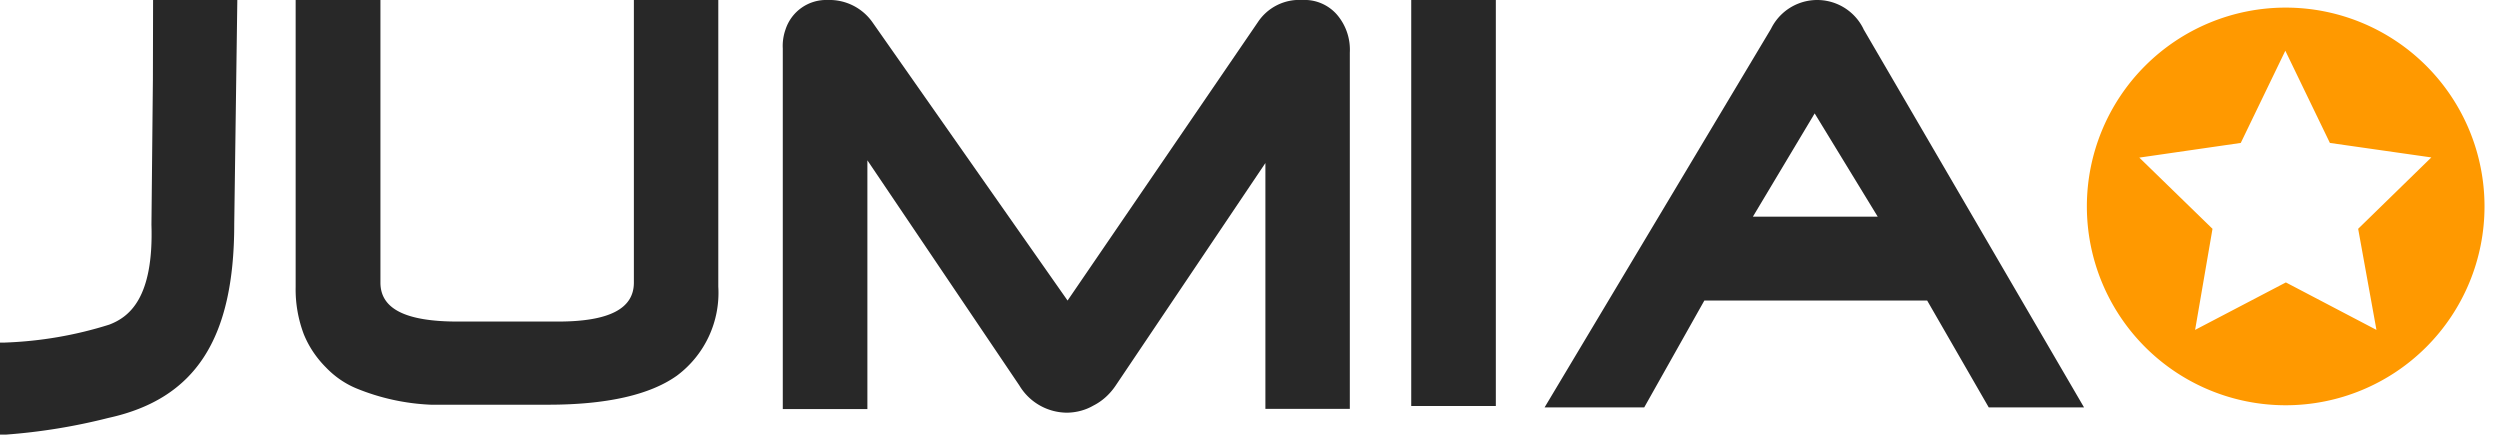 <svg width="138" height="24" fill="none" xmlns="http://www.w3.org/2000/svg"><path d="M34.99 15.6c0 1.45-1.38 2.15-4.2 2.15h-5.52c-2.88 0-4.27-.7-4.27-2.15V0h-4.68v15.84a7 7 0 0 0 .45 2.61c.28.69.7 1.31 1.23 1.84.48.5 1.06.9 1.7 1.16a12.15 12.15 0 0 0 4.08.89h6.48c3.22 0 5.61-.54 7.1-1.6a5.7 5.7 0 0 0 2.29-4.92V0h-4.66v15.6ZM71.89 0a2.74 2.74 0 0 0-2.46 1.23l-10.5 15.36L48.16 1.23A2.9 2.9 0 0 0 45.69 0a2.36 2.36 0 0 0-2.33 1.63c-.12.34-.17.7-.15 1.05v19.9h4.67V8.85l8.39 12.43a3.08 3.08 0 0 0 2.65 1.5c.5-.01 1-.14 1.43-.39.5-.25.92-.64 1.23-1.1L69.85 9v13.57h4.66V2.9c.04-.76-.21-1.5-.7-2.08A2.37 2.37 0 0 0 71.89 0ZM82.57 0H77.9v22.41h4.67V0ZM102.86 1.59a2.84 2.84 0 0 0-5.1 0l-12.5 20.9h5.5l3.32-5.9h12.3l3.4 5.9h5.26L102.86 1.6Zm.8 10.37h-6.9l3.41-5.7 3.48 5.7ZM8.44 4.38l-.08 8.02c.13 4.06-1.23 5.1-2.33 5.52-1.87.59-3.8.92-5.76.99H0v5.08h.33c1.9-.14 3.8-.45 5.65-.92 4.8-1.05 6.95-4.35 6.95-10.7L13.1 0H8.45l-.01 4.38Z" fill="#282828"/><path d="M126.17.42a10.97 10.97 0 1 0 0 21.95 10.97 10.97 0 0 0 0-21.95Zm5.01 17.79-5-2.62-5.01 2.62.96-5.58-4.04-3.93 5.6-.81 2.46-5.09 2.46 5.09 5.6.8-4.04 3.94 1.01 5.58Z" fill="#F90"/></svg>
